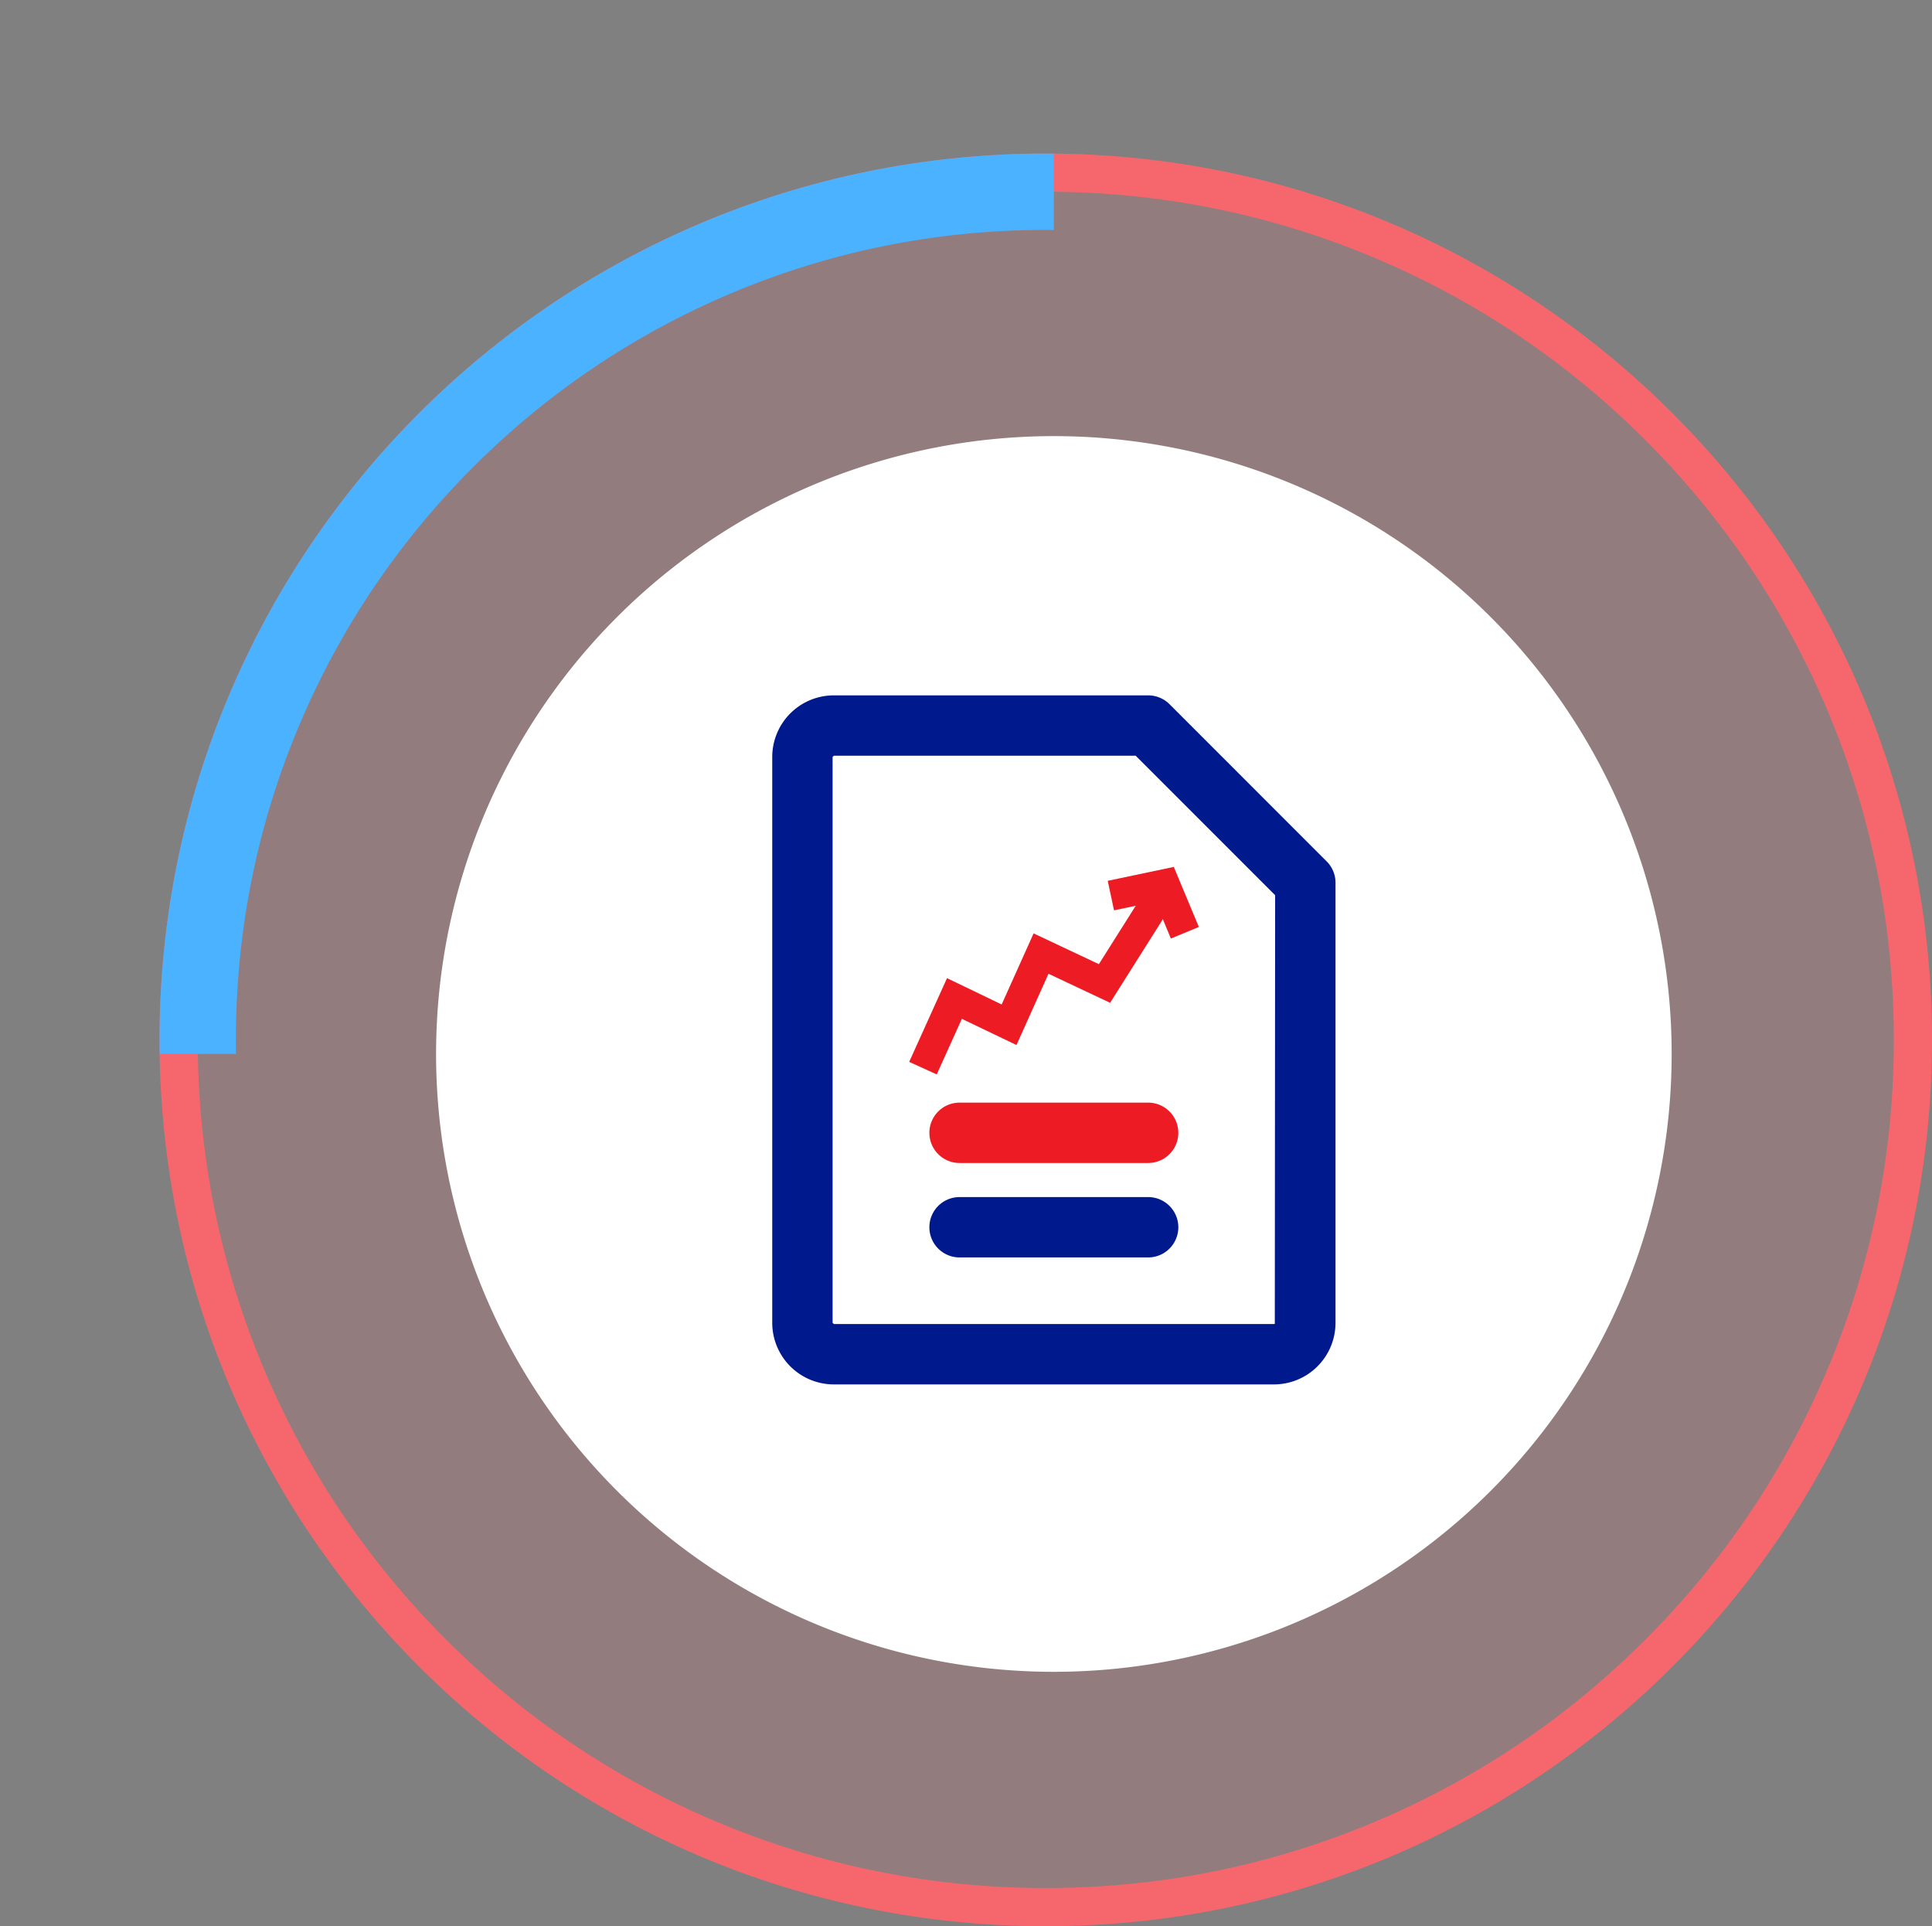 <svg xmlns="http://www.w3.org/2000/svg" xmlns:xlink="http://www.w3.org/1999/xlink" width="75.902" height="75.667" viewBox="0 0 75.902 75.667">
  <rect x="0" y="0" width="75.902" height="75.667" fill="#808080" stroke="none"/>
  <defs>
    <clipPath id="clip-path">
      <rect id="Rectangle_4497" data-name="Rectangle 4497" width="41.403" height="41.403" transform="translate(0 0)" fill="#4ab2fe" stroke="#707070" stroke-width="1"/>
    </clipPath>
  </defs>
  <g id="Group_8284" data-name="Group 8284" transform="translate(496 -193.5)">
    <g id="Path_33252" data-name="Path 33252" transform="translate(-489.733 199.532)" fill="rgba(250,102,108,0.15)">
      <path d="M34.817,0A34.817,34.817,0,1,1,0,34.817,34.817,34.817,0,0,1,34.817,0Z" stroke="none"/>
      <path d="M 34.817 1.5 C 30.319 1.5 25.956 2.381 21.849 4.118 C 17.882 5.796 14.319 8.198 11.258 11.258 C 8.198 14.319 5.796 17.882 4.118 21.849 C 2.381 25.956 1.5 30.319 1.5 34.817 C 1.5 39.316 2.381 43.679 4.118 47.786 C 5.796 51.753 8.198 55.316 11.258 58.376 C 14.319 61.437 17.882 63.839 21.849 65.517 C 25.956 67.254 30.319 68.135 34.817 68.135 C 39.316 68.135 43.679 67.254 47.786 65.517 C 51.753 63.839 55.316 61.437 58.376 58.376 C 61.437 55.316 63.839 51.753 65.517 47.786 C 67.254 43.679 68.135 39.316 68.135 34.817 C 68.135 30.319 67.254 25.956 65.517 21.849 C 63.839 17.882 61.437 14.319 58.376 11.258 C 55.316 8.198 51.753 5.796 47.786 4.118 C 43.679 2.381 39.316 1.5 34.817 1.5 M 34.817 0 C 54.047 0 69.635 15.588 69.635 34.817 C 69.635 54.047 54.047 69.635 34.817 69.635 C 15.588 69.635 0 54.047 0 34.817 C 0 15.588 15.588 0 34.817 0 Z" stroke="none" fill="rgba(250,102,108,0.96)"/>
    </g>
    <path id="Path_33283" data-name="Path 33283" d="M24.271,0A24.271,24.271,0,1,1,0,24.271,24.271,24.271,0,0,1,24.271,0Z" transform="translate(-478.868 210.632)" fill="#fff"/>
    <g id="Mask_Group_7497" data-name="Mask Group 7497" transform="translate(-496 193.5)" clip-path="url(#clip-path)">
      <g id="Path_33253" data-name="Path 33253" transform="translate(6.267 6.032)" fill="none">
        <path d="M34.817,0A34.817,34.817,0,1,1,0,34.817,34.817,34.817,0,0,1,34.817,0Z" stroke="none"/>
        <path d="M 34.817 3 C 30.521 3 26.354 3.841 22.434 5.499 C 18.645 7.102 15.242 9.396 12.319 12.319 C 9.396 15.242 7.102 18.645 5.499 22.434 C 3.841 26.354 3 30.521 3 34.817 C 3 39.114 3.841 43.281 5.499 47.201 C 7.102 50.99 9.396 54.393 12.319 57.316 C 15.242 60.239 18.645 62.533 22.434 64.136 C 26.354 65.794 30.521 66.635 34.817 66.635 C 39.114 66.635 43.281 65.794 47.201 64.136 C 50.99 62.533 54.393 60.239 57.316 57.316 C 60.239 54.393 62.533 50.99 64.136 47.201 C 65.794 43.281 66.635 39.114 66.635 34.817 C 66.635 30.521 65.794 26.354 64.136 22.434 C 62.533 18.645 60.239 15.242 57.316 12.319 C 54.393 9.396 50.99 7.102 47.201 5.499 C 43.281 3.841 39.114 3 34.817 3 M 34.817 0 C 54.047 0 69.635 15.588 69.635 34.817 C 69.635 54.047 54.047 69.635 34.817 69.635 C 15.588 69.635 0 54.047 0 34.817 C 0 15.588 15.588 0 34.817 0 Z" stroke="none" fill="#4ab2fe"/>
      </g>
    </g>
    <g id="Group_8845" data-name="Group 8845" transform="translate(-465.661 220.816)">
      <g id="Group_8846" data-name="Group 8846">
        <path id="Path_33941" data-name="Path 33941" d="M15.022,19.025H7.612a1.185,1.185,0,0,1,0-2.371h7.409a1.185,1.185,0,0,1,0,2.371" transform="translate(-0.253 -0.655)" fill="#ed1c24"/>
        <path id="Path_33942" data-name="Path 33942" d="M19.708,27.068H2.421A2.422,2.422,0,0,1,0,24.647V2.42A2.421,2.421,0,0,1,2.421,0H14.768a1.191,1.191,0,0,1,.84.347l6.173,6.175a1.182,1.182,0,0,1,.348.838V24.647a2.421,2.421,0,0,1-2.421,2.421M2.421,2.371l-.05.049V24.647l.05.05H19.708a.054.054,0,0,0,.036-.014L19.757,7.85l-5.479-5.48Z" fill="#00198d"/>
        <path id="Path_33943" data-name="Path 33943" d="M15.022,22.887H7.612a1.185,1.185,0,1,1,0-2.371h7.409a1.185,1.185,0,1,1,0,2.371" transform="translate(-0.253 -0.807)" fill="#00198d"/>
        <path id="Path_33944" data-name="Path 33944" d="M6.682,15.192,5.6,14.7l1.486-3.289,2.147,1.034,1.255-2.793,2.564,1.209,2.011-3.185,1,.633-2.57,4.07-2.42-1.141-1.258,2.8L7.669,13.009Z" transform="translate(-0.22 -0.302)" fill="#ed1c24"/>
        <path id="Path_33945" data-name="Path 33945" d="M16.2,9.829l-.6-1.452-1.633.343L13.72,7.561l2.595-.546L17.3,9.374Z" transform="translate(-0.54 -0.276)" fill="#ed1c24"/>
      </g>
    </g>
  </g>
</svg>
